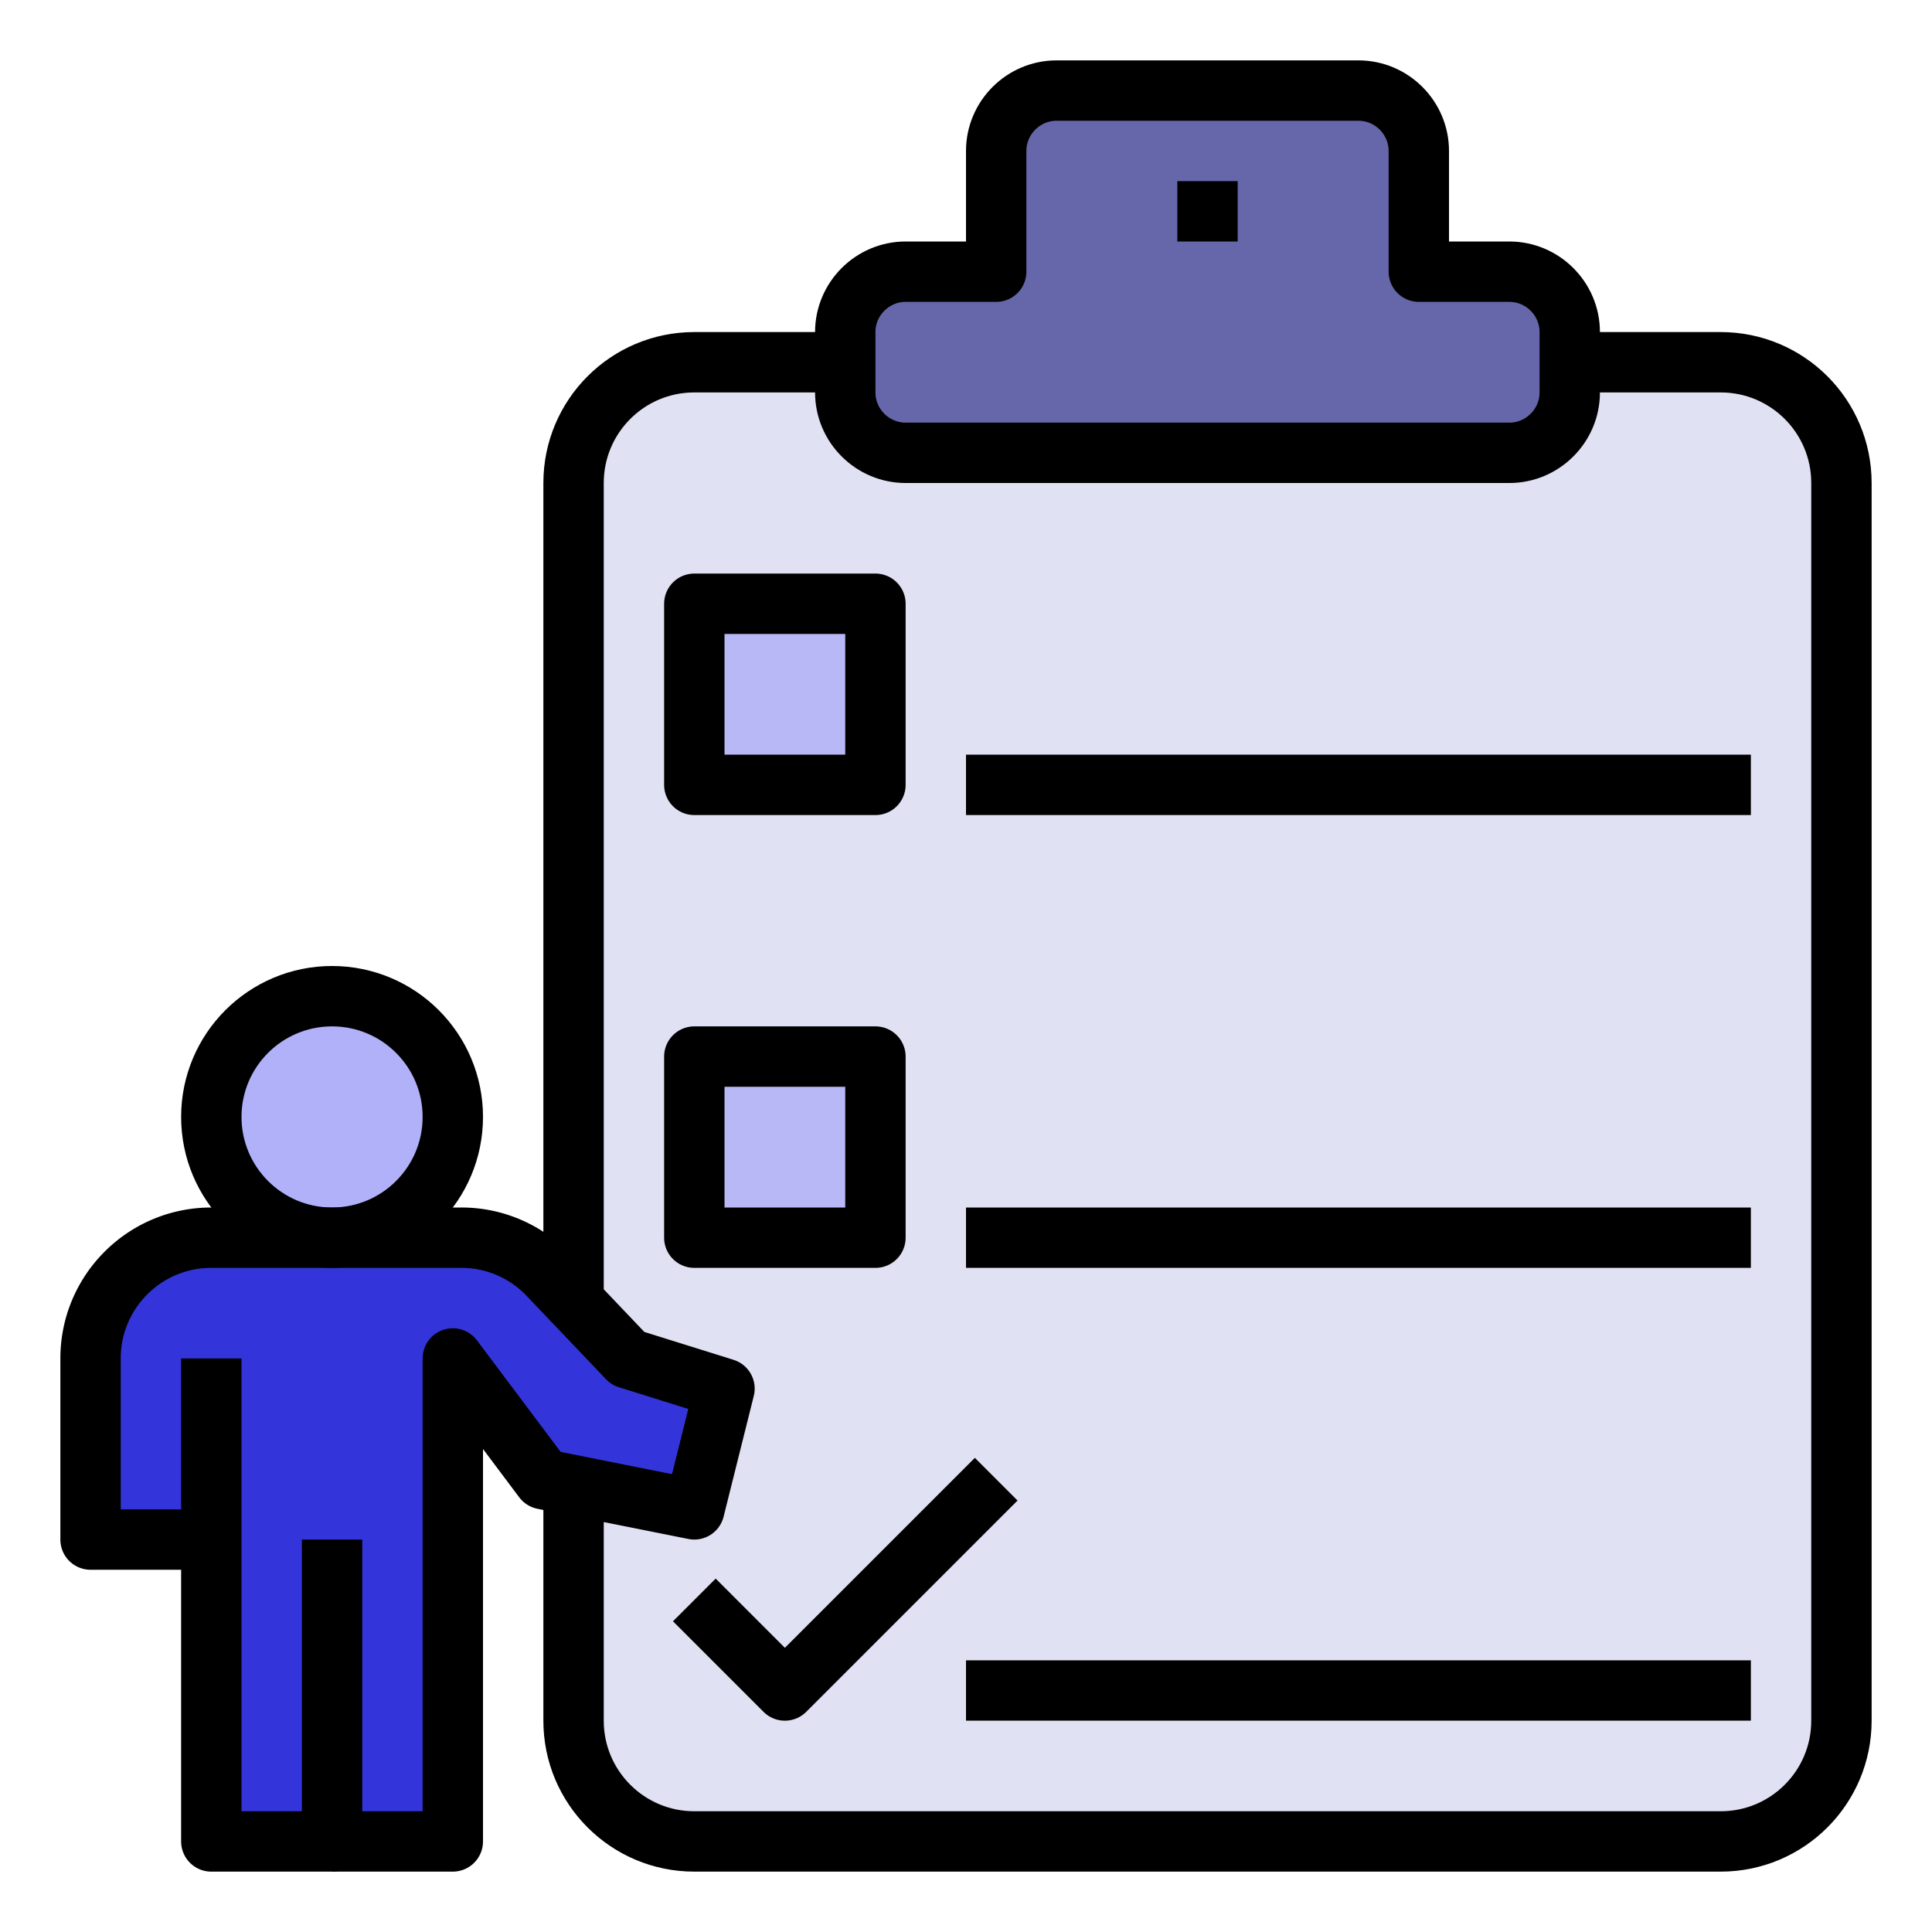 <svg xmlns="http://www.w3.org/2000/svg" viewBox="0 0 64 64" id="ActionPlan"><path fill="#b7b8f5" d="M23 35h6v6h-6zM23 20h6v6h-6z" class="colorf5c3b7 svgShape"></path><path fill="#e1e1f4" d="M28 13c0 1.1.9 2 2 2h20c1.1 0 2-.9 2-2v-1h5c2.21 0 4 1.79 4 4v41c0 2.21-1.79 4-4 4H23c-2.21 0-4-1.79-4-4v-7.8l4 .8 1-4-3.2-1-1.8-1.89V16c0-2.21 1.79-4 4-4h5v1zm1 28v-6h-6v6h6zm0-15v-6h-6v6h6z" class="colore1f4f0 svgShape"></path><path fill="#6667aa" d="M35 3h10c1.1 0 2 .9 2 2v4h3c1.1 0 2 .9 2 2v2c0 1.1-.9 2-2 2H30c-1.1 0-2-.9-2-2v-2c0-1.1.9-2 2-2h3V5c0-1.1.9-2 2-2z" class="color1d4e79 svgShape"></path><path fill="#3335db" d="M11 61H7V51H3v-6c0-2.21 1.79-4 4-4H15.28c1.1 0 2.15.45 2.9 1.25l.82.86L20.8 45l3.2 1-1 4-4-.8-1-.2-3-4v16h-4z" class="colordb4133 svgShape"></path><circle cx="11" cy="37" r="4" fill="#b0b1f9" class="colorf9e2b0 svgShape"></circle><circle cx="11" cy="37" r="4" fill="none" stroke="#000000" stroke-linejoin="round" stroke-miterlimit="10" stroke-width="2" class="colorStroke000000 svgStroke"></circle><path fill="none" stroke="#000000" stroke-linejoin="round" stroke-miterlimit="10" stroke-width="2" d="M11 51v10H7V51M19 43.11l-.82-.86a3.97 3.97 0 0 0-2.9-1.25H7c-2.21 0-4 1.79-4 4v6h4v-6" class="colorStroke000000 svgStroke"></path><path fill="none" stroke="#000000" stroke-linejoin="round" stroke-miterlimit="10" stroke-width="2" d="M11 61h4V45l3 4 1 .2M52 12v-1c0-1.1-.9-2-2-2h-3V5c0-1.1-.9-2-2-2H35c-1.1 0-2 .9-2 2v4h-3c-1.1 0-2 .9-2 2v1m-9 37.2V57c0 2.21 1.79 4 4 4h34c2.21 0 4-1.79 4-4V16c0-2.21-1.79-4-4-4h-5v1c0 1.1-.9 2-2 2H30c-1.1 0-2-.9-2-2v-1h-5c-2.21 0-4 1.79-4 4v27.11L20.8 45l3.2 1-1 4-4-.8z" class="colorStroke000000 svgStroke"></path><path fill="none" stroke="#000000" stroke-dasharray="2" stroke-linejoin="round" stroke-miterlimit="10" stroke-width="2" d="M40 6v4" class="colorStroke000000 svgStroke"></path><path fill="none" stroke="#000000" stroke-linejoin="round" stroke-miterlimit="10" stroke-width="2" d="M32 26h26M23 35h6v6h-6zM32 41h26M23 53l3 3 7-7M32 56h26M23 20h6v6h-6z" class="colorStroke000000 svgStroke"></path></svg>